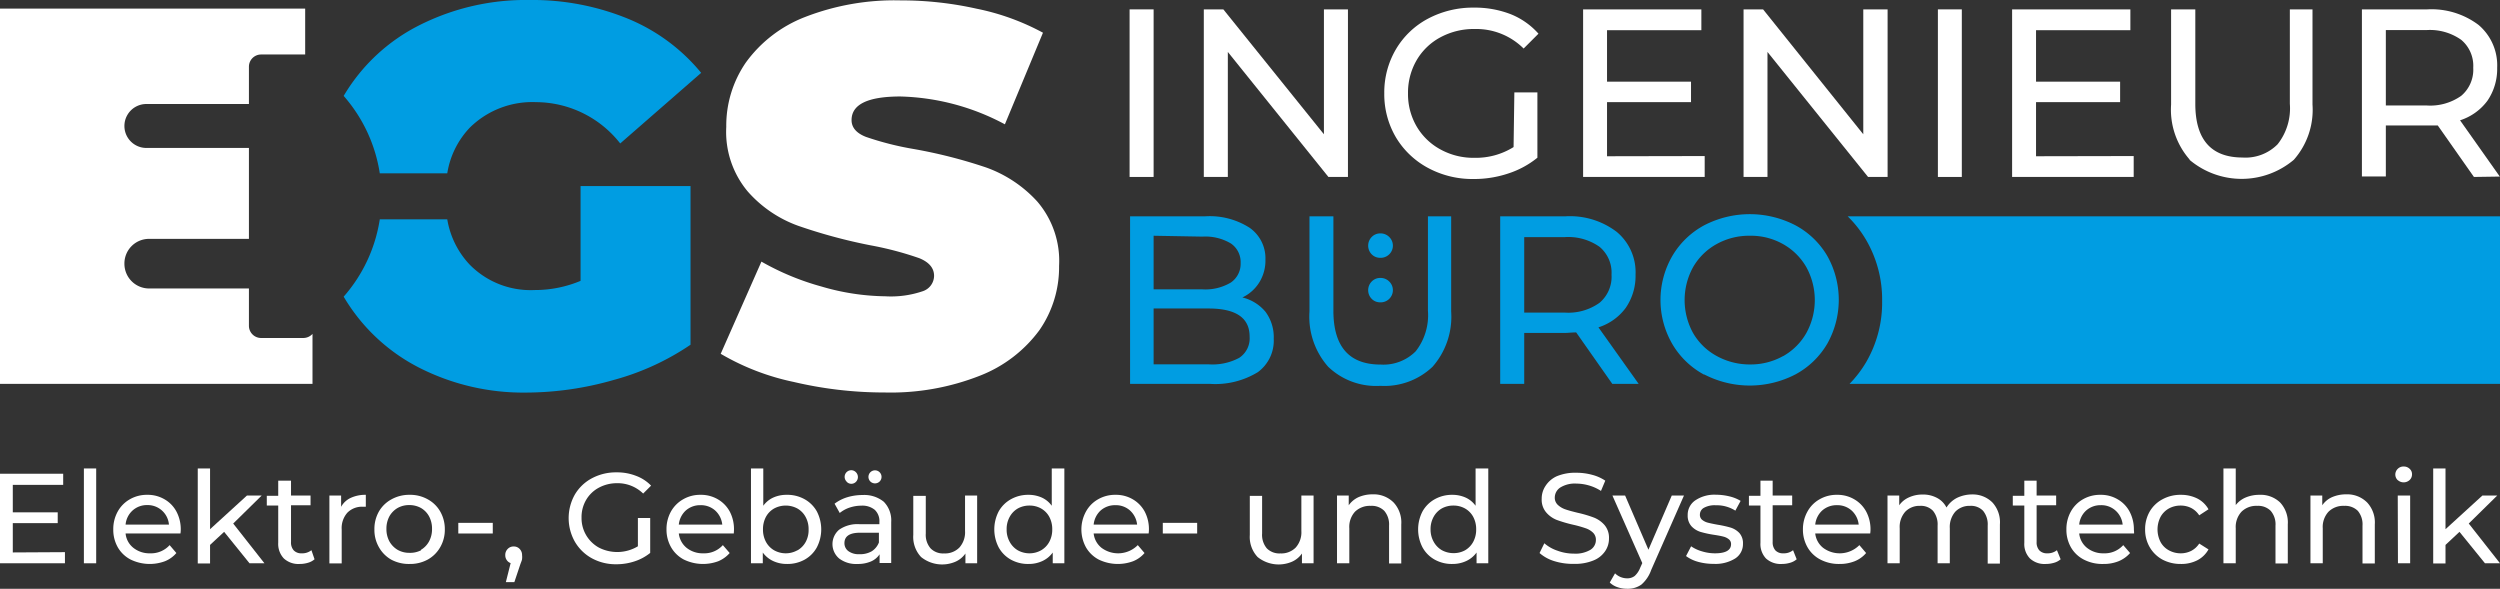 <svg id="Ebene_1" data-name="Ebene 1" xmlns="http://www.w3.org/2000/svg" width="256" height="60.29" viewBox="0 0 256 60.29"><rect x="0" y="0" width="256" height="60.29" fill="#333333" stroke="none"/><defs><style>.cls-1{fill:#fff;}.cls-2{fill:#009de2;}</style></defs><title>egs-ib</title><path class="cls-1" d="M6.85,57.08v1.14H.2V49.05H6.67v1.14H1.51V53h4.6v1.11H1.51v3Z" transform="translate(-0.2 -0.54)"/><path class="cls-1" d="M8.79,48.51h1.26v9.71H8.79Z" transform="translate(-0.2 -0.54)"/><path class="cls-1" d="M18.68,55.17H13.06a2.13,2.13,0,0,0,.8,1.47,2.64,2.64,0,0,0,1.71.56,2.57,2.57,0,0,0,2-.84l.69.81a3,3,0,0,1-1.17.84,4.47,4.47,0,0,1-3.51-.17,3.21,3.21,0,0,1-1.32-1.26,3.61,3.61,0,0,1-.46-1.83,3.69,3.69,0,0,1,.45-1.82,3.26,3.26,0,0,1,1.24-1.26,3.48,3.48,0,0,1,1.79-.46,3.39,3.39,0,0,1,1.77.46,3.15,3.15,0,0,1,1.22,1.26,3.87,3.87,0,0,1,.44,1.86A3.29,3.29,0,0,1,18.68,55.17Zm-4.91-2.35a2.21,2.21,0,0,0-.71,1.44H17.5a2.18,2.18,0,0,0-2.22-2A2.19,2.19,0,0,0,13.77,52.82Z" transform="translate(-0.2 -0.54)"/><path class="cls-1" d="M23.15,55l-1.44,1.34v1.9H20.45V48.51h1.26v6.22l3.78-3.45H27l-2.92,2.87,3.2,4.07H25.75Z" transform="translate(-0.2 -0.54)"/><path class="cls-1" d="M32.41,57.81a1.77,1.77,0,0,1-.68.36,2.94,2.94,0,0,1-.84.12,2.2,2.2,0,0,1-1.62-.56,2.16,2.16,0,0,1-.58-1.61V52.31H27.52v-1h1.17V49.76H30v1.52h2v1H30v3.76a1.2,1.2,0,0,0,.28.86,1.06,1.06,0,0,0,.81.3,1.5,1.5,0,0,0,1-.32Z" transform="translate(-0.2 -0.54)"/><path class="cls-1" d="M36.1,51.53a3.53,3.53,0,0,1,1.56-.32v1.22h-.29a2.1,2.1,0,0,0-1.6.61,2.38,2.38,0,0,0-.58,1.73v3.46H33.93V51.28h1.2v1.16A2.14,2.14,0,0,1,36.1,51.53Z" transform="translate(-0.2 -0.54)"/><path class="cls-1" d="M40.25,57.84A3.35,3.35,0,0,1,39,56.57a3.54,3.54,0,0,1-.46-1.82A3.61,3.61,0,0,1,39,52.92a3.3,3.3,0,0,1,1.29-1.25,3.72,3.72,0,0,1,1.86-.46,3.65,3.65,0,0,1,1.85.46,3.27,3.27,0,0,1,1.28,1.25,3.61,3.61,0,0,1,.47,1.83,3.55,3.55,0,0,1-.47,1.82A3.32,3.32,0,0,1,44,57.84a3.75,3.75,0,0,1-1.85.45A3.82,3.82,0,0,1,40.25,57.84Zm3.06-1a2.24,2.24,0,0,0,.83-.87,2.62,2.62,0,0,0,.3-1.27,2.66,2.66,0,0,0-.3-1.28,2.21,2.21,0,0,0-.83-.86,2.43,2.43,0,0,0-1.2-.3,2.38,2.38,0,0,0-1.2.3,2.31,2.31,0,0,0-.84.86,2.66,2.66,0,0,0-.3,1.28,2.62,2.62,0,0,0,.3,1.27,2.34,2.34,0,0,0,.84.87,2.38,2.38,0,0,0,1.2.31A2.44,2.44,0,0,0,43.31,56.89Z" transform="translate(-0.2 -0.54)"/><path class="cls-1" d="M47.13,54.08h3.53v1.09H47.13Z" transform="translate(-0.2 -0.54)"/><path class="cls-1" d="M53.42,56.76a.88.88,0,0,1,.24.63,1.58,1.58,0,0,1,0,.38c0,.12-.09.31-.18.56l-.61,1.82H52l.49-1.95a.77.77,0,0,1-.4-.31.84.84,0,0,1-.15-.5.86.86,0,0,1,.25-.64.81.81,0,0,1,.62-.25A.8.8,0,0,1,53.42,56.76Z" transform="translate(-0.2 -0.54)"/><path class="cls-1" d="M65.52,53.58h1.26v3.58a5,5,0,0,1-1.59.86,5.92,5.92,0,0,1-1.88.3,5.09,5.09,0,0,1-2.5-.61A4.53,4.53,0,0,1,59.06,56a4.91,4.91,0,0,1,0-4.81,4.45,4.45,0,0,1,1.76-1.68,5.21,5.21,0,0,1,2.52-.6,5.3,5.3,0,0,1,2,.36,4.11,4.11,0,0,1,1.53,1l-.81.81a3.73,3.73,0,0,0-2.66-1.06,3.88,3.88,0,0,0-1.88.46,3.33,3.33,0,0,0-1.3,1.25,3.48,3.48,0,0,0-.47,1.82,3.44,3.44,0,0,0,1.77,3.06,4.11,4.11,0,0,0,4-.13Z" transform="translate(-0.2 -0.54)"/><path class="cls-1" d="M75.34,55.17H69.71a2.21,2.21,0,0,0,.8,1.47,2.64,2.64,0,0,0,1.71.56,2.55,2.55,0,0,0,2-.84l.7.81a3.19,3.19,0,0,1-1.17.84,4.49,4.49,0,0,1-3.52-.17,3.25,3.25,0,0,1-1.31-1.26,3.61,3.61,0,0,1-.47-1.83,3.69,3.69,0,0,1,.45-1.82,3.29,3.29,0,0,1,1.25-1.26,3.45,3.45,0,0,1,1.78-.46,3.4,3.4,0,0,1,1.78.46,3.22,3.22,0,0,1,1.22,1.26,3.87,3.87,0,0,1,.43,1.86C75.36,54.88,75.35,55,75.34,55.17Zm-4.92-2.35a2.26,2.26,0,0,0-.71,1.44h4.45a2.26,2.26,0,0,0-.71-1.43,2.18,2.18,0,0,0-1.52-.56A2.21,2.21,0,0,0,70.42,52.82Z" transform="translate(-0.2 -0.54)"/><path class="cls-1" d="M82.59,51.66a3.24,3.24,0,0,1,1.25,1.24,4,4,0,0,1,0,3.7,3.2,3.2,0,0,1-1.25,1.25,3.62,3.62,0,0,1-1.81.44,3.3,3.3,0,0,1-1.41-.3,2.72,2.72,0,0,1-1.06-.87v1.1H77.1V48.51h1.26v3.82a2.58,2.58,0,0,1,1-.83,3.27,3.27,0,0,1,1.37-.29A3.63,3.63,0,0,1,82.59,51.66Zm-.72,5.23a2.2,2.2,0,0,0,.84-.87A2.52,2.52,0,0,0,83,54.75a2.55,2.55,0,0,0-.31-1.28,2.17,2.17,0,0,0-.84-.86,2.51,2.51,0,0,0-2.38,0,2.17,2.17,0,0,0-.84.86,2.66,2.66,0,0,0-.3,1.28,2.62,2.62,0,0,0,.3,1.27,2.2,2.2,0,0,0,.84.87,2.44,2.44,0,0,0,2.38,0Z" transform="translate(-0.2 -0.54)"/><path class="cls-1" d="M90.7,51.92A2.72,2.72,0,0,1,91.46,54v4.19H90.27V57.3a2,2,0,0,1-.9.74,3.4,3.4,0,0,1-1.38.25,2.85,2.85,0,0,1-1.86-.56,1.93,1.93,0,0,1,0-2.95,3.28,3.28,0,0,1,2.12-.56h2V54a1.59,1.59,0,0,0-.47-1.25,2,2,0,0,0-1.38-.43,3.84,3.84,0,0,0-1.21.2,3.14,3.14,0,0,0-1,.55l-.53-.95a4.13,4.13,0,0,1,1.29-.66,5.39,5.39,0,0,1,1.58-.23A3.17,3.17,0,0,1,90.7,51.92ZM89.45,57a1.87,1.87,0,0,0,.75-.91v-1H88.27c-1.07,0-1.6.36-1.6,1.07a1,1,0,0,0,.41.82,1.78,1.78,0,0,0,1.12.31A2.39,2.39,0,0,0,89.45,57Zm-2.56-7.15a.68.68,0,0,1,.47-1.16.67.67,0,0,1,.48.2.7.7,0,0,1,0,1,.66.66,0,0,1-.48.19A.64.64,0,0,1,86.89,49.86Zm2.44,0a.67.67,0,1,1,.94,0,.68.68,0,0,1-.94,0Z" transform="translate(-0.2 -0.54)"/><path class="cls-1" d="M100.26,51.28v6.94h-1.2v-1a2.47,2.47,0,0,1-1,.83,3.44,3.44,0,0,1-3.54-.47,3,3,0,0,1-.8-2.26v-4H95v3.85a2.11,2.11,0,0,0,.49,1.52,1.77,1.77,0,0,0,1.38.52,2.06,2.06,0,0,0,1.57-.6,2.34,2.34,0,0,0,.58-1.7V51.28Z" transform="translate(-0.2 -0.54)"/><path class="cls-1" d="M109.19,48.51v9.71H108v-1.1a2.72,2.72,0,0,1-1.06.87,3.3,3.3,0,0,1-1.41.3,3.6,3.6,0,0,1-1.81-.44,3.2,3.2,0,0,1-1.25-1.25,4,4,0,0,1,0-3.7,3.24,3.24,0,0,1,1.25-1.24,3.6,3.6,0,0,1,1.81-.45,3.3,3.3,0,0,1,1.37.29,2.58,2.58,0,0,1,1,.83V48.51Zm-2.38,8.38a2.2,2.2,0,0,0,.84-.87,2.62,2.62,0,0,0,.3-1.27,2.66,2.66,0,0,0-.3-1.28,2.17,2.17,0,0,0-.84-.86,2.39,2.39,0,0,0-1.19-.3,2.43,2.43,0,0,0-1.2.3,2.21,2.21,0,0,0-.83.86,2.55,2.55,0,0,0-.31,1.28,2.52,2.52,0,0,0,.31,1.27,2.24,2.24,0,0,0,.83.87,2.44,2.44,0,0,0,1.2.31A2.4,2.4,0,0,0,106.81,56.89Z" transform="translate(-0.2 -0.54)"/><path class="cls-1" d="M117.82,55.17h-5.63a2.18,2.18,0,0,0,.81,1.47,2.84,2.84,0,0,0,3.71-.28l.69.81a3,3,0,0,1-1.17.84,4.49,4.49,0,0,1-3.52-.17,3.25,3.25,0,0,1-1.31-1.26,3.81,3.81,0,0,1,0-3.65,3.2,3.2,0,0,1,1.24-1.26,3.46,3.46,0,0,1,1.79-.46,3.39,3.39,0,0,1,1.77.46,3.22,3.22,0,0,1,1.22,1.26,3.87,3.87,0,0,1,.43,1.86A2.91,2.91,0,0,1,117.82,55.17Zm-4.92-2.35a2.26,2.26,0,0,0-.71,1.44h4.45a2.26,2.26,0,0,0-.71-1.43,2.17,2.17,0,0,0-1.51-.56A2.22,2.22,0,0,0,112.9,52.82Z" transform="translate(-0.2 -0.54)"/><path class="cls-1" d="M119.27,54.08h3.52v1.09h-3.52Z" transform="translate(-0.2 -0.54)"/><path class="cls-1" d="M134.71,51.28v6.94h-1.19v-1a2.47,2.47,0,0,1-1,.83,3.44,3.44,0,0,1-3.54-.47,3,3,0,0,1-.8-2.26v-4h1.26v3.85a2.15,2.15,0,0,0,.48,1.52,1.81,1.81,0,0,0,1.39.52,2.07,2.07,0,0,0,1.57-.6,2.34,2.34,0,0,0,.58-1.7V51.28Z" transform="translate(-0.2 -0.54)"/><path class="cls-1" d="M142.91,52a3,3,0,0,1,.78,2.24v4h-1.25V54.37a2.15,2.15,0,0,0-.49-1.52,1.81,1.81,0,0,0-1.39-.51,2.17,2.17,0,0,0-1.61.6,2.31,2.31,0,0,0-.58,1.7v3.58h-1.26V51.28h1.2v1a2.48,2.48,0,0,1,1-.83,3.6,3.6,0,0,1,1.47-.29A2.87,2.87,0,0,1,142.91,52Z" transform="translate(-0.2 -0.54)"/><path class="cls-1" d="M152.6,48.51v9.71h-1.2v-1.1a2.72,2.72,0,0,1-1.06.87,3.3,3.3,0,0,1-1.41.3,3.6,3.6,0,0,1-1.81-.44,3.2,3.2,0,0,1-1.25-1.25,4,4,0,0,1,0-3.7,3.24,3.24,0,0,1,1.25-1.24,3.6,3.6,0,0,1,1.81-.45,3.3,3.3,0,0,1,1.37.29,2.58,2.58,0,0,1,1,.83V48.51Zm-2.38,8.38a2.2,2.2,0,0,0,.84-.87,2.62,2.62,0,0,0,.3-1.27,2.66,2.66,0,0,0-.3-1.28,2.17,2.17,0,0,0-.84-.86,2.39,2.39,0,0,0-1.19-.3,2.43,2.43,0,0,0-1.2.3,2.21,2.21,0,0,0-.83.86,2.55,2.55,0,0,0-.31,1.28A2.52,2.52,0,0,0,147,56a2.24,2.24,0,0,0,.83.87,2.44,2.44,0,0,0,1.2.31A2.4,2.4,0,0,0,150.22,56.89Z" transform="translate(-0.2 -0.54)"/><path class="cls-1" d="M159.36,58a4.08,4.08,0,0,1-1.51-.83l.49-1a3.92,3.92,0,0,0,1.34.76,4.8,4.8,0,0,0,1.68.3,3,3,0,0,0,1.7-.39,1.18,1.18,0,0,0,.56-1,1,1,0,0,0-.3-.76,2,2,0,0,0-.76-.45,11.94,11.94,0,0,0-1.28-.36,13.65,13.65,0,0,1-1.67-.49,2.75,2.75,0,0,1-1.08-.77,2,2,0,0,1-.46-1.39,2.33,2.33,0,0,1,.39-1.32,2.68,2.68,0,0,1,1.17-1,4.89,4.89,0,0,1,2-.35,6.16,6.16,0,0,1,1.6.21,4.39,4.39,0,0,1,1.35.6l-.44,1.05a4.57,4.57,0,0,0-1.23-.56,4.78,4.78,0,0,0-1.28-.19,2.83,2.83,0,0,0-1.67.41,1.24,1.24,0,0,0-.55,1,1,1,0,0,0,.31.77,2.15,2.15,0,0,0,.78.46c.31.11.73.22,1.26.35a12.44,12.44,0,0,1,1.66.49,2.83,2.83,0,0,1,1.08.76,2,2,0,0,1,.46,1.38,2.27,2.27,0,0,1-.4,1.31,2.6,2.6,0,0,1-1.19.94,4.91,4.91,0,0,1-2,.35A6.39,6.39,0,0,1,159.36,58Z" transform="translate(-0.2 -0.54)"/><path class="cls-1" d="M172.64,51.28l-3.36,7.63a3.51,3.51,0,0,1-1,1.49,2.38,2.38,0,0,1-1.44.43,2.92,2.92,0,0,1-1-.16,2.06,2.06,0,0,1-.8-.48l.54-.94a1.75,1.75,0,0,0,1.24.51,1.22,1.22,0,0,0,.77-.24,2.17,2.17,0,0,0,.56-.83l.22-.49-3.06-6.92h1.3L169,56.83l2.39-5.55Z" transform="translate(-0.2 -0.54)"/><path class="cls-1" d="M174.08,58.07a3.71,3.71,0,0,1-1.23-.59l.52-1a3.74,3.74,0,0,0,1.12.52,4.54,4.54,0,0,0,1.32.2c1.1,0,1.65-.32,1.65-.94a.61.61,0,0,0-.23-.5,1.42,1.42,0,0,0-.55-.27c-.22-.06-.54-.12-1-.19a10.42,10.42,0,0,1-1.37-.3,2.15,2.15,0,0,1-.91-.58,1.61,1.61,0,0,1-.38-1.13,1.78,1.78,0,0,1,.79-1.52,3.49,3.49,0,0,1,2.1-.57,5.94,5.94,0,0,1,1.39.17,4,4,0,0,1,1.14.46l-.54,1a3.55,3.55,0,0,0-2-.55,2.28,2.28,0,0,0-1.22.26.79.79,0,0,0-.41.69.65.65,0,0,0,.23.54,1.51,1.51,0,0,0,.58.29c.23.06.56.13,1,.21a11,11,0,0,1,1.35.3,2.08,2.08,0,0,1,.89.56,1.57,1.57,0,0,1,.36,1.1,1.74,1.74,0,0,1-.8,1.5,3.82,3.82,0,0,1-2.19.55A5.9,5.9,0,0,1,174.08,58.07Z" transform="translate(-0.2 -0.54)"/><path class="cls-1" d="M184.18,57.81a1.77,1.77,0,0,1-.68.36,2.92,2.92,0,0,1-.83.12,2.23,2.23,0,0,1-1.63-.56,2.15,2.15,0,0,1-.57-1.61V52.31h-1.18v-1h1.18V49.76h1.25v1.52h2v1h-2v3.76a1.25,1.25,0,0,0,.28.86,1.06,1.06,0,0,0,.81.3,1.5,1.5,0,0,0,1-.32Z" transform="translate(-0.2 -0.54)"/><path class="cls-1" d="M191.71,55.17h-5.63a2.18,2.18,0,0,0,.81,1.47,2.84,2.84,0,0,0,3.71-.28l.69.81a3,3,0,0,1-1.17.84,4.13,4.13,0,0,1-1.56.28,4.07,4.07,0,0,1-1.95-.45,3.21,3.21,0,0,1-1.32-1.26,3.61,3.61,0,0,1-.47-1.83,3.7,3.7,0,0,1,.46-1.82,3.2,3.2,0,0,1,1.24-1.26,3.46,3.46,0,0,1,1.79-.46,3.39,3.39,0,0,1,1.77.46,3.22,3.22,0,0,1,1.22,1.26,3.87,3.87,0,0,1,.44,1.86A3.29,3.29,0,0,1,191.71,55.17Zm-4.92-2.35a2.26,2.26,0,0,0-.71,1.44h4.45a2.26,2.26,0,0,0-.71-1.43,2.17,2.17,0,0,0-1.51-.56A2.22,2.22,0,0,0,186.79,52.82Z" transform="translate(-0.2 -0.54)"/><path class="cls-1" d="M204.23,52a3,3,0,0,1,.76,2.25v4h-1.25V54.37a2.2,2.2,0,0,0-.47-1.52,1.7,1.7,0,0,0-1.33-.51,2,2,0,0,0-1.52.6,2.39,2.39,0,0,0-.56,1.7v3.58h-1.25V54.37a2.2,2.2,0,0,0-.47-1.52,1.7,1.7,0,0,0-1.33-.51,2,2,0,0,0-1.51.6,2.34,2.34,0,0,0-.57,1.7v3.58h-1.25V51.28h1.2v1a2.39,2.39,0,0,1,1-.81,3.3,3.3,0,0,1,1.4-.29,3,3,0,0,1,1.44.33,2.25,2.25,0,0,1,1,1,2.7,2.7,0,0,1,1.1-1,3.62,3.62,0,0,1,1.57-.34A2.84,2.84,0,0,1,204.23,52Z" transform="translate(-0.2 -0.54)"/><path class="cls-1" d="M211.21,57.81a1.77,1.77,0,0,1-.68.36,2.94,2.94,0,0,1-.84.12,2.19,2.19,0,0,1-1.62-.56,2.12,2.12,0,0,1-.58-1.61V52.31h-1.18v-1h1.18V49.76h1.26v1.52h2v1h-2v3.76a1.2,1.2,0,0,0,.28.86,1.06,1.06,0,0,0,.8.3,1.51,1.51,0,0,0,1-.32Z" transform="translate(-0.2 -0.54)"/><path class="cls-1" d="M218.73,55.17h-5.62a2.17,2.17,0,0,0,.8,1.47,2.64,2.64,0,0,0,1.71.56,2.55,2.55,0,0,0,2-.84l.7.81a3.14,3.14,0,0,1-1.18.84,4.05,4.05,0,0,1-1.56.28,4.12,4.12,0,0,1-2-.45,3.21,3.21,0,0,1-1.32-1.26,3.61,3.61,0,0,1-.46-1.83,3.69,3.69,0,0,1,.45-1.82,3.26,3.26,0,0,1,1.24-1.26,3.48,3.48,0,0,1,1.79-.46,3.36,3.36,0,0,1,1.77.46,3.15,3.15,0,0,1,1.22,1.26,3.87,3.87,0,0,1,.44,1.86A3.29,3.29,0,0,1,218.73,55.17Zm-4.91-2.35a2.21,2.21,0,0,0-.71,1.44h4.45a2.22,2.22,0,0,0-.72-1.43,2.15,2.15,0,0,0-1.51-.56A2.21,2.21,0,0,0,213.82,52.82Z" transform="translate(-0.2 -0.54)"/><path class="cls-1" d="M221.63,57.84a3.38,3.38,0,0,1-1.3-1.27,3.55,3.55,0,0,1-.47-1.82,3.61,3.61,0,0,1,.47-1.83,3.33,3.33,0,0,1,1.3-1.25,3.83,3.83,0,0,1,1.89-.46,3.72,3.72,0,0,1,1.69.38,2.75,2.75,0,0,1,1.14,1.1l-.95.62a2.18,2.18,0,0,0-.82-.75,2.37,2.37,0,0,0-1.07-.25,2.48,2.48,0,0,0-1.22.3,2.2,2.2,0,0,0-.85.86,2.82,2.82,0,0,0,0,2.57,2.11,2.11,0,0,0,.85.85,2.48,2.48,0,0,0,1.22.31,2.37,2.37,0,0,0,1.07-.25,2.18,2.18,0,0,0,.82-.75l.95.6a2.77,2.77,0,0,1-1.14,1.11,3.59,3.59,0,0,1-1.69.38A3.94,3.94,0,0,1,221.63,57.84Z" transform="translate(-0.2 -0.54)"/><path class="cls-1" d="M233.69,52a3,3,0,0,1,.78,2.24v4h-1.26V54.37a2.11,2.11,0,0,0-.49-1.52,1.8,1.8,0,0,0-1.38-.51,2.15,2.15,0,0,0-1.61.6,2.31,2.31,0,0,0-.59,1.7v3.58h-1.26V48.51h1.26v3.75a2.52,2.52,0,0,1,1-.77,3.56,3.56,0,0,1,1.42-.28A2.87,2.87,0,0,1,233.69,52Z" transform="translate(-0.2 -0.54)"/><path class="cls-1" d="M242.6,52a3,3,0,0,1,.78,2.24v4h-1.26V54.37a2.15,2.15,0,0,0-.48-1.52,1.84,1.84,0,0,0-1.39-.51,2.15,2.15,0,0,0-1.61.6,2.31,2.31,0,0,0-.59,1.7v3.58h-1.26V51.28H238v1a2.36,2.36,0,0,1,1-.83,3.6,3.6,0,0,1,1.47-.29A2.87,2.87,0,0,1,242.6,52Z" transform="translate(-0.2 -0.54)"/><path class="cls-1" d="M245.73,49.71a.79.79,0,0,1-.25-.58.81.81,0,0,1,.25-.58.82.82,0,0,1,.61-.24.85.85,0,0,1,.6.23.72.72,0,0,1,.25.57.78.78,0,0,1-.25.59.9.9,0,0,1-1.21,0Zm0,1.57H247v6.94h-1.25Z" transform="translate(-0.2 -0.54)"/><path class="cls-1" d="M252.05,55l-1.43,1.34v1.9h-1.26V48.51h1.26v6.22l3.78-3.45h1.52L253,54.15l3.2,4.07h-1.54Z" transform="translate(-0.2 -0.54)"/><path class="cls-1" d="M115.87,1.5h2.46V18.66h-2.46Z" transform="translate(-0.2 -0.54)"/><path class="cls-1" d="M138.23,1.5V18.66h-2L125.93,5.86v12.8h-2.46V1.5h2l10.3,12.79V1.5Z" transform="translate(-0.2 -0.54)"/><path class="cls-1" d="M155.27,10h2.36v6.69a9.27,9.27,0,0,1-3,1.62,11,11,0,0,1-3.53.56,9.57,9.57,0,0,1-4.68-1.14,8.51,8.51,0,0,1-3.28-3.13,8.7,8.7,0,0,1-1.19-4.5,8.71,8.71,0,0,1,1.19-4.51,8.35,8.35,0,0,1,3.29-3.14,9.83,9.83,0,0,1,4.72-1.13,10.16,10.16,0,0,1,3.74.67,7.55,7.55,0,0,1,2.85,2l-1.52,1.52a6.88,6.88,0,0,0-5-2,7.19,7.19,0,0,0-3.52.85,6.2,6.2,0,0,0-2.44,2.35,6.6,6.6,0,0,0-.88,3.4,6.55,6.55,0,0,0,.88,3.37,6.29,6.29,0,0,0,2.44,2.36,7,7,0,0,0,3.49.86,7.29,7.29,0,0,0,4-1.1Z" transform="translate(-0.2 -0.54)"/><path class="cls-1" d="M174.76,16.52v2.14H162.31V1.5h12.11V3.63h-9.66V8.9h8.6V11h-8.6v5.54Z" transform="translate(-0.2 -0.54)"/><path class="cls-1" d="M193.49,1.5V18.66h-2l-10.3-12.8v12.8h-2.45V1.5h2L191,14.29V1.5Z" transform="translate(-0.2 -0.54)"/><path class="cls-1" d="M198.64,1.5h2.45V18.66h-2.45Z" transform="translate(-0.2 -0.54)"/><path class="cls-1" d="M218.69,16.52v2.14H206.24V1.5h12.11V3.63h-9.66V8.9h8.61V11h-8.61v5.54Z" transform="translate(-0.2 -0.54)"/><path class="cls-1" d="M224.43,16.89a7.75,7.75,0,0,1-1.91-5.64V1.5H225v9.66q0,5.5,4.83,5.51a4.62,4.62,0,0,0,3.6-1.36,5.94,5.94,0,0,0,1.25-4.15V1.5H237v9.75a7.74,7.74,0,0,1-1.91,5.65,8.28,8.28,0,0,1-10.69,0Z" transform="translate(-0.2 -0.54)"/><path class="cls-1" d="M253.53,18.66l-3.7-5.27c-.46,0-.82,0-1.08,0h-4.24v5.22h-2.45V1.5h6.69A8,8,0,0,1,254,3.09a5.42,5.42,0,0,1,1.91,4.39,5.76,5.76,0,0,1-1,3.38,5.63,5.63,0,0,1-2.8,2l4.07,5.76Zm-1.3-8.31a3.5,3.5,0,0,0,1.23-2.87,3.47,3.47,0,0,0-1.23-2.86,5.54,5.54,0,0,0-3.55-1h-4.17v7.72h4.17A5.48,5.48,0,0,0,252.23,10.35Z" transform="translate(-0.2 -0.54)"/><path class="cls-2" d="M129.78,32.46a4.35,4.35,0,0,1,.85,2.76A4,4,0,0,1,129,38.65a8.36,8.36,0,0,1-4.89,1.2h-8.19V22.69h7.7a7.56,7.56,0,0,1,4.55,1.18,3.81,3.81,0,0,1,1.61,3.26,4.23,4.23,0,0,1-.63,2.33A4.1,4.1,0,0,1,127.42,31,4.43,4.43,0,0,1,129.78,32.46Zm-11.45-7.78v5.49h5a5.09,5.09,0,0,0,2.91-.7,2.32,2.32,0,0,0,1-2,2.3,2.3,0,0,0-1-2,5.09,5.09,0,0,0-2.91-.7Zm8.77,12.5A2.39,2.39,0,0,0,128.16,35q0-2.87-4.2-2.87h-5.63v5.72H124A5.78,5.78,0,0,0,127.1,37.18Z" transform="translate(-0.2 -0.54)"/><path class="cls-2" d="M136.2,38.09a7.74,7.74,0,0,1-1.91-5.64V22.69h2.45v9.66q0,5.52,4.83,5.52a4.66,4.66,0,0,0,3.6-1.36,6,6,0,0,0,1.25-4.16V22.69h2.38v9.76a7.76,7.76,0,0,1-1.91,5.65,7.16,7.16,0,0,1-5.35,1.95A7.09,7.09,0,0,1,136.2,38.09Z" transform="translate(-0.2 -0.54)"/><path class="cls-2" d="M165.3,39.85l-3.7-5.27c-.46,0-.82.05-1.08.05h-4.24v5.22h-2.46V22.69h6.7a7.89,7.89,0,0,1,5.24,1.6,5.38,5.38,0,0,1,1.92,4.38,5.77,5.77,0,0,1-1,3.39,5.55,5.55,0,0,1-2.8,2L168,39.85ZM164,31.54a3.48,3.48,0,0,0,1.22-2.87A3.44,3.44,0,0,0,164,25.82a5.55,5.55,0,0,0-3.56-1h-4.16v7.73h4.16A5.49,5.49,0,0,0,164,31.54Z" transform="translate(-0.2 -0.54)"/><path class="cls-2" d="M174.71,38.91a8.4,8.4,0,0,1-3.27-3.15,9,9,0,0,1,0-9,8.4,8.4,0,0,1,3.27-3.15,10.14,10.14,0,0,1,9.34,0,8.32,8.32,0,0,1,3.26,3.13,9.17,9.17,0,0,1,0,9,8.35,8.35,0,0,1-3.26,3.14,10.14,10.14,0,0,1-9.34,0Zm8.08-1.9a6.23,6.23,0,0,0,2.38-2.37,7,7,0,0,0,0-6.74,6.27,6.27,0,0,0-2.38-2.36,6.69,6.69,0,0,0-3.4-.86,6.84,6.84,0,0,0-3.42.86,6.25,6.25,0,0,0-2.4,2.36,7,7,0,0,0,0,6.74A6.21,6.21,0,0,0,176,37a7,7,0,0,0,3.42.86A6.79,6.79,0,0,0,182.79,37Z" transform="translate(-0.2 -0.54)"/><path class="cls-2" d="M140.66,24.81a1.21,1.21,0,0,1,.89-.37,1.25,1.25,0,0,1,.91.37,1.24,1.24,0,0,1,0,1.77,1.24,1.24,0,0,1-.91.36,1.2,1.2,0,0,1-.89-.36,1.27,1.27,0,0,1,0-1.77Z" transform="translate(-0.2 -0.54)"/><path class="cls-2" d="M140.66,29.37a1.21,1.21,0,0,1,.89-.37,1.25,1.25,0,0,1,.91.37,1.24,1.24,0,0,1,0,1.77,1.24,1.24,0,0,1-.91.36,1.2,1.2,0,0,1-.89-.36,1.27,1.27,0,0,1,0-1.77Z" transform="translate(-0.2 -0.54)"/><path class="cls-1" d="M81.47,39.65A24.79,24.79,0,0,1,74,36.77l4.17-9.44a26.63,26.63,0,0,0,6.15,2.55,24,24,0,0,0,6.53,1,10.08,10.08,0,0,0,3.84-.52,1.68,1.68,0,0,0,1.16-1.57c0-.8-.51-1.4-1.51-1.81a33.59,33.59,0,0,0-5-1.32,54.59,54.59,0,0,1-7.41-2,12.52,12.52,0,0,1-5.16-3.51,9.5,9.5,0,0,1-2.2-6.62,11.4,11.4,0,0,1,2-6.58,13.48,13.48,0,0,1,6.07-4.67,25.3,25.3,0,0,1,9.8-1.7,35.35,35.35,0,0,1,7.76.85A24.32,24.32,0,0,1,107,3.89l-3.9,9.38a23.86,23.86,0,0,0-10.7-2.85q-5,0-5,2.42c0,.76.5,1.34,1.48,1.72a30.82,30.82,0,0,0,4.89,1.24,50.69,50.69,0,0,1,7.41,1.89,13,13,0,0,1,5.24,3.49,9.33,9.33,0,0,1,2.23,6.59,11.31,11.31,0,0,1-2,6.56A13.74,13.74,0,0,1,100.57,39a24.91,24.91,0,0,1-9.8,1.73A40.5,40.5,0,0,1,81.47,39.65Z" transform="translate(-0.2 -0.54)"/><path class="cls-1" d="M31.23,35.15H26.94a1.25,1.25,0,0,1-1.25-1.25V30.08H15.47a2.53,2.53,0,0,1-2.53-2.53h0A2.52,2.52,0,0,1,15.47,25H25.69V15.69H15.19a2.25,2.25,0,0,1,0-4.5h10.5V7.37a1.25,1.25,0,0,1,1.25-1.25h4.29l.22,0V1.42H.2V39.85h32V34.73A1.27,1.27,0,0,1,31.23,35.15Z" transform="translate(-0.2 -0.54)"/><path class="cls-2" d="M46,18.29a8.77,8.77,0,0,1,2.32-4.69A9.11,9.11,0,0,1,55.09,11a11,11,0,0,1,8.62,4.23L72,8a19.11,19.11,0,0,0-7.44-5.52A25.8,25.8,0,0,0,54.43.54,24.2,24.2,0,0,0,43.21,3.09a18.83,18.83,0,0,0-7.74,7.14l-.08.13a15.6,15.6,0,0,1,3.7,7.93Z" transform="translate(-0.2 -0.54)"/><path class="cls-2" d="M59.65,29.3a12.09,12.09,0,0,1-4.72.94,8.73,8.73,0,0,1-6.67-2.64A8.88,8.88,0,0,1,46,23H39.09a15.57,15.57,0,0,1-3.7,7.92l.08.13a19,19,0,0,0,7.65,7.14,23.52,23.52,0,0,0,11,2.55A32.64,32.64,0,0,0,63,39.46a26.11,26.11,0,0,0,7.91-3.62V19.59H59.65Z" transform="translate(-0.2 -0.54)"/><path class="cls-2" d="M189.4,22.69a11.5,11.5,0,0,1,1.89,2.42,12.11,12.11,0,0,1,1.64,6.26,12.11,12.11,0,0,1-1.64,6.26,11.66,11.66,0,0,1-1.7,2.22H256.2V22.69Z" transform="translate(-0.2 -0.54)"/></svg>
